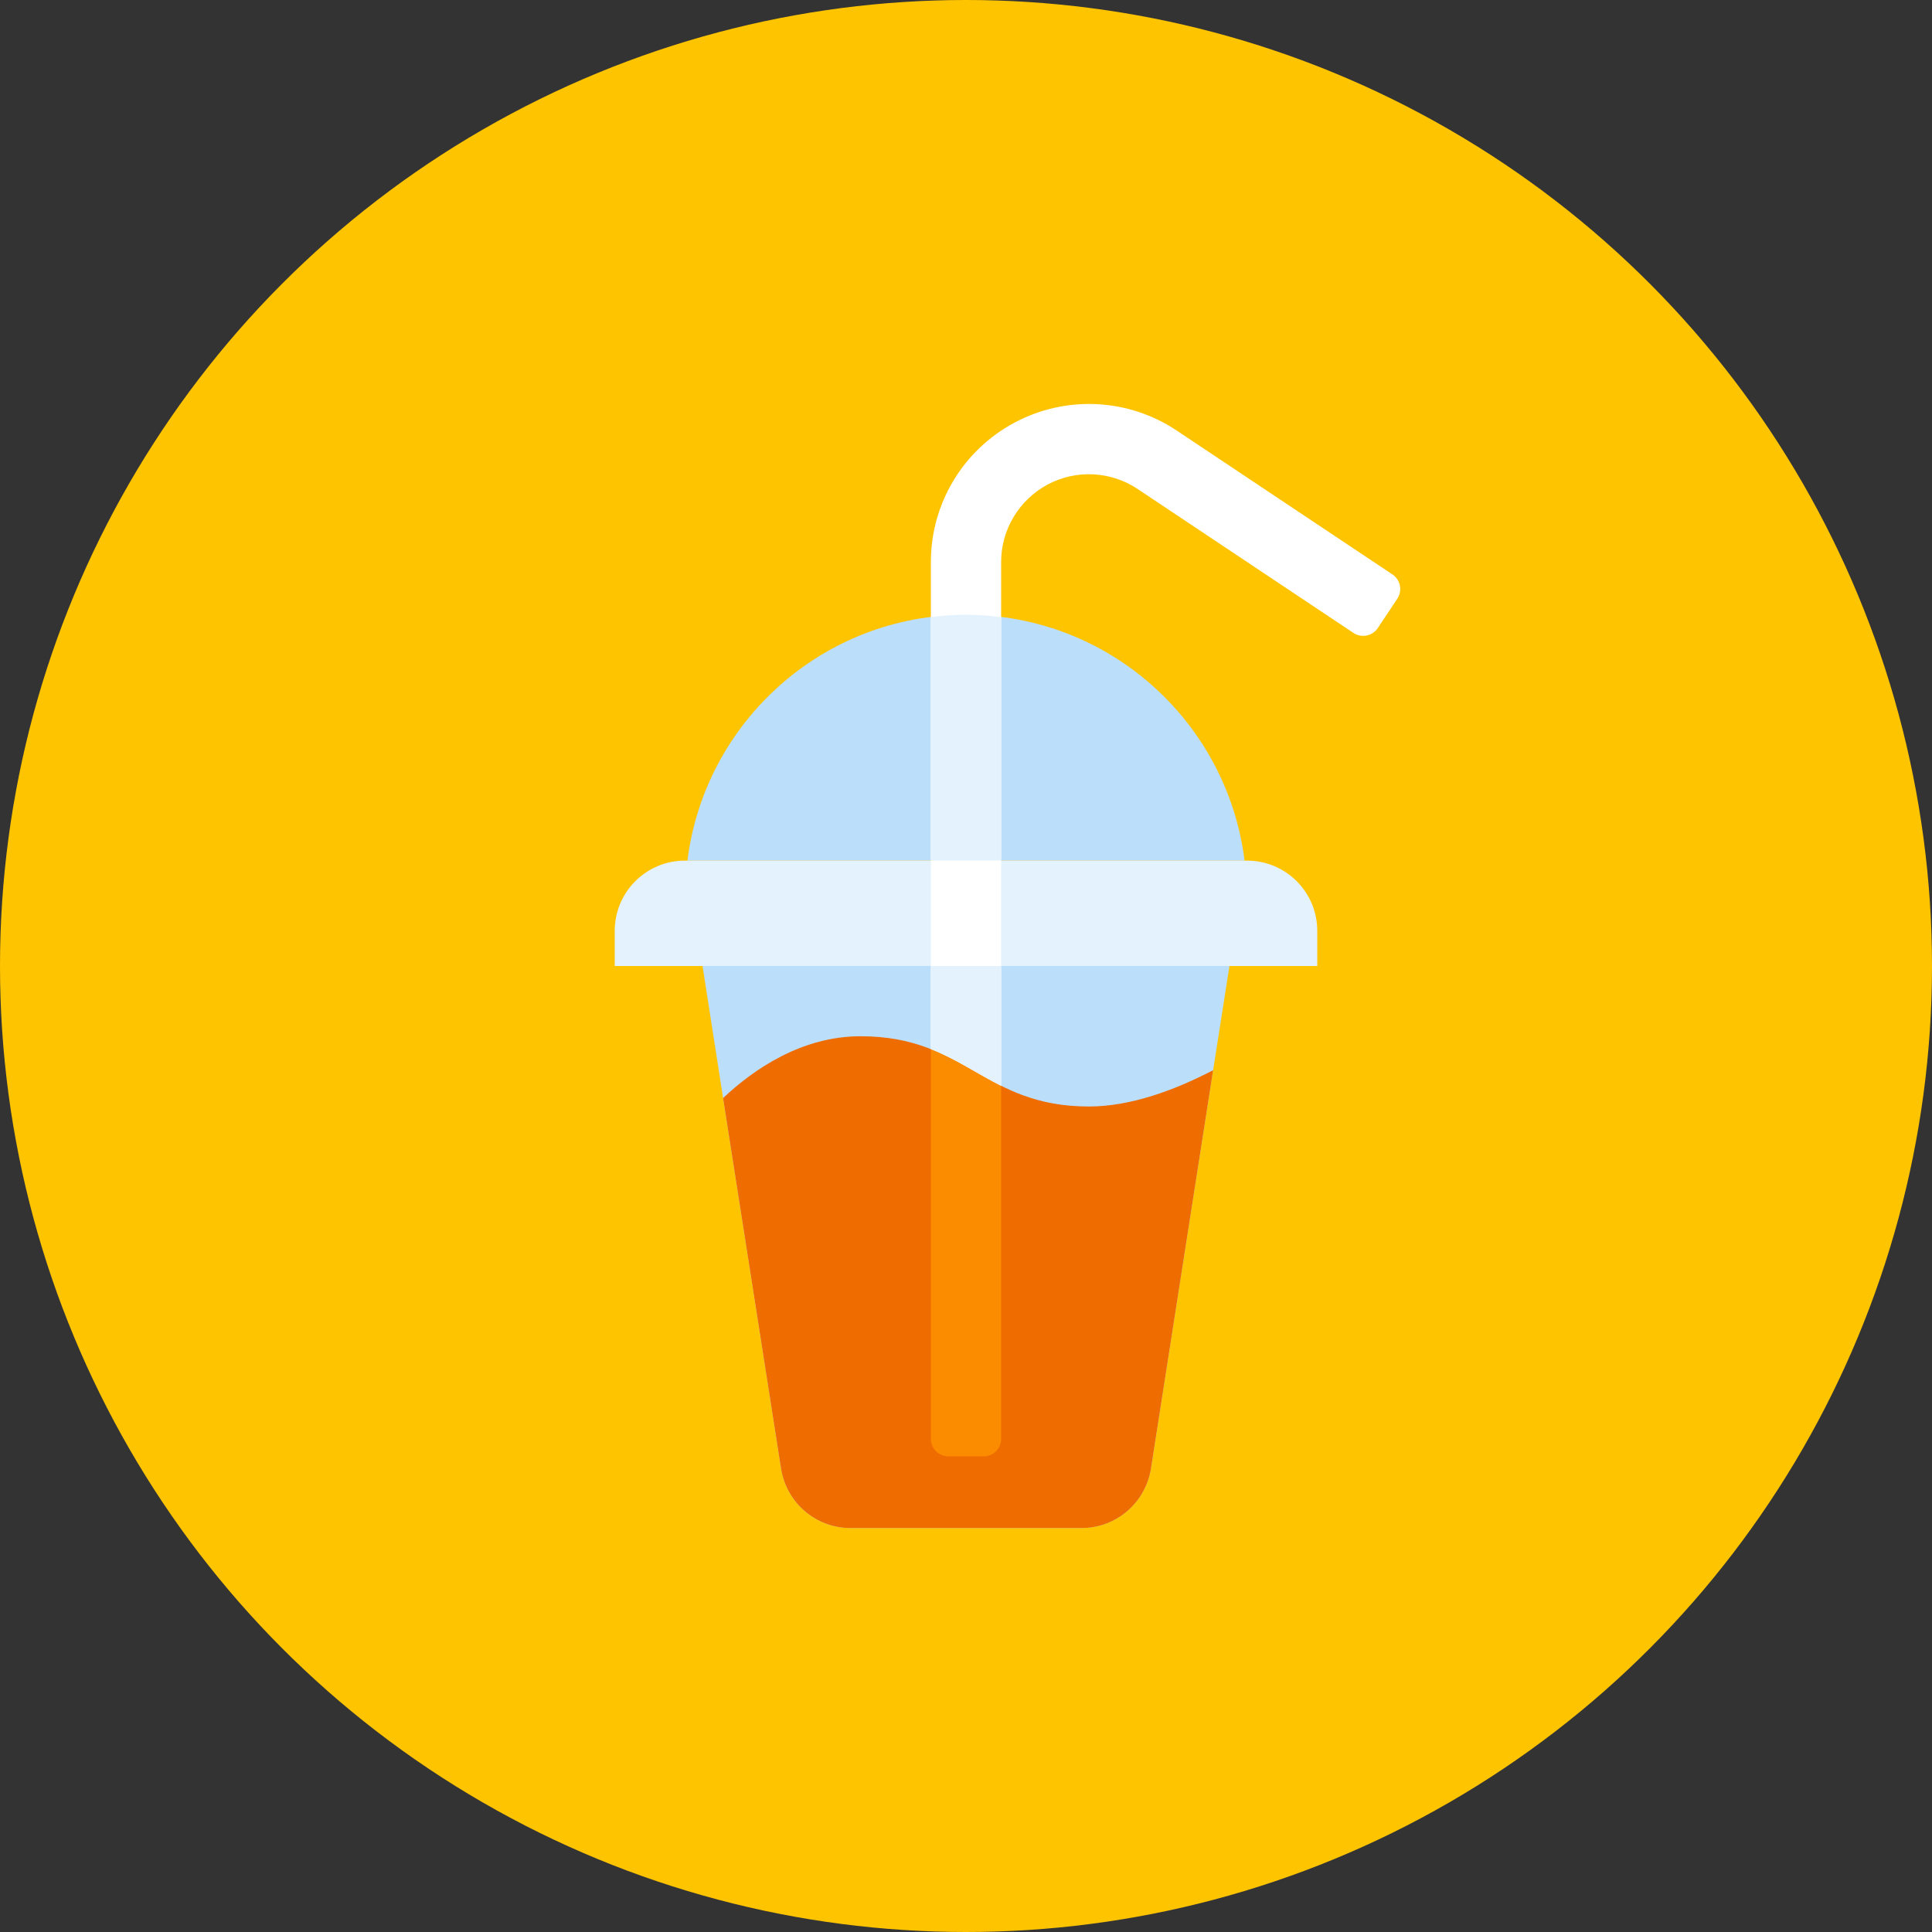 <?xml version="1.0" encoding="iso-8859-1"?>
<!-- Generator: Adobe Illustrator 19.0.0, SVG Export Plug-In . SVG Version: 6.00 Build 0)  -->
<svg xmlns="http://www.w3.org/2000/svg" xmlns:xlink="http://www.w3.org/1999/xlink" version="1.1" id="Layer_1" x="0px" y="0px" viewBox="0 0 512 512" style="enable-background:new 0 0 512 512;" xml:space="preserve">
<rect x="0" y="0" width="512" height="512" fill="#333333" stroke="none"/>
<circle style="fill:#FFC400;" cx="256" cy="256" r="256"/>
<g>
	<path style="fill:#BBDEFB;" d="M325.818,256c-5.767,36.79-1.14,7.173-20.806,133.213c-1.443,9.03-9.211,15.732-18.385,15.732   h-61.254c-9.169,0-16.943-6.698-18.381-15.732c-18.446-117.914-13.591-86.831-20.81-133.213H325.818z"/>
	<path style="fill:#BBDEFB;" d="M329.826,228.073c-4.589-36.724-35.854-65.164-73.826-65.164s-69.236,28.439-73.826,65.164H329.826z   "/>
</g>
<path style="fill:#EF6C00;" d="M321.489,283.611l-16.477,105.602c-1.443,9.03-9.211,15.732-18.385,15.732h-61.254  c-9.169,0-16.943-6.698-18.381-15.732l-15.365-98.211c8.145-7.68,20.852-16.384,36.445-16.384c27.927,0,32.582,18.618,60.509,18.618  C299.613,293.236,311.347,288.908,321.489,283.611z"/>
<path style="fill:#FB8C00;" d="M265.309,287.744V381.3c0,2.611-2.095,4.655-4.655,4.655h-9.309c-2.56,0-4.655-2.043-4.655-4.655  V278.016C253.538,280.72,258.984,284.584,265.309,287.744z"/>
<path style="fill:#FFFFFF;" d="M369.003,152.227c2.141,1.429,2.714,4.319,1.285,6.461l-5.162,7.75  c-1.429,2.136-4.319,2.718-6.456,1.289l-57.195-38.144c-7.117-4.748-16.291-5.208-23.873-1.164  c-7.592,4.101-12.293,11.962-12.293,20.527v138.799c-6.326-3.165-11.771-7.028-18.618-9.728V148.945  c0-15.453,8.471-29.598,22.109-36.911s30.161-6.516,43.008,2.048L369.003,152.227z"/>
<g>
	<path style="fill:#E3F2FD;" d="M246.691,256v22.016c6.842,2.7,12.293,6.563,18.618,9.728V256H246.691z"/>
	<path style="fill:#E3F2FD;" d="M246.691,163.556v64.517h18.618v-64.517c-3.053-0.382-6.144-0.647-9.309-0.647   S249.744,163.174,246.691,163.556z"/>
	<path style="fill:#E3F2FD;" d="M162.909,246.691c0-10.282,8.336-18.618,18.618-18.618h148.945c10.282,0,18.618,8.336,18.618,18.618   V256H162.909V246.691z"/>
</g>
<rect x="246.691" y="228.073" style="fill:#FFFFFF;" width="18.618" height="27.927"/>
<g>
</g>
<g>
</g>
<g>
</g>
<g>
</g>
<g>
</g>
<g>
</g>
<g>
</g>
<g>
</g>
<g>
</g>
<g>
</g>
<g>
</g>
<g>
</g>
<g>
</g>
<g>
</g>
<g>
</g>
</svg>

